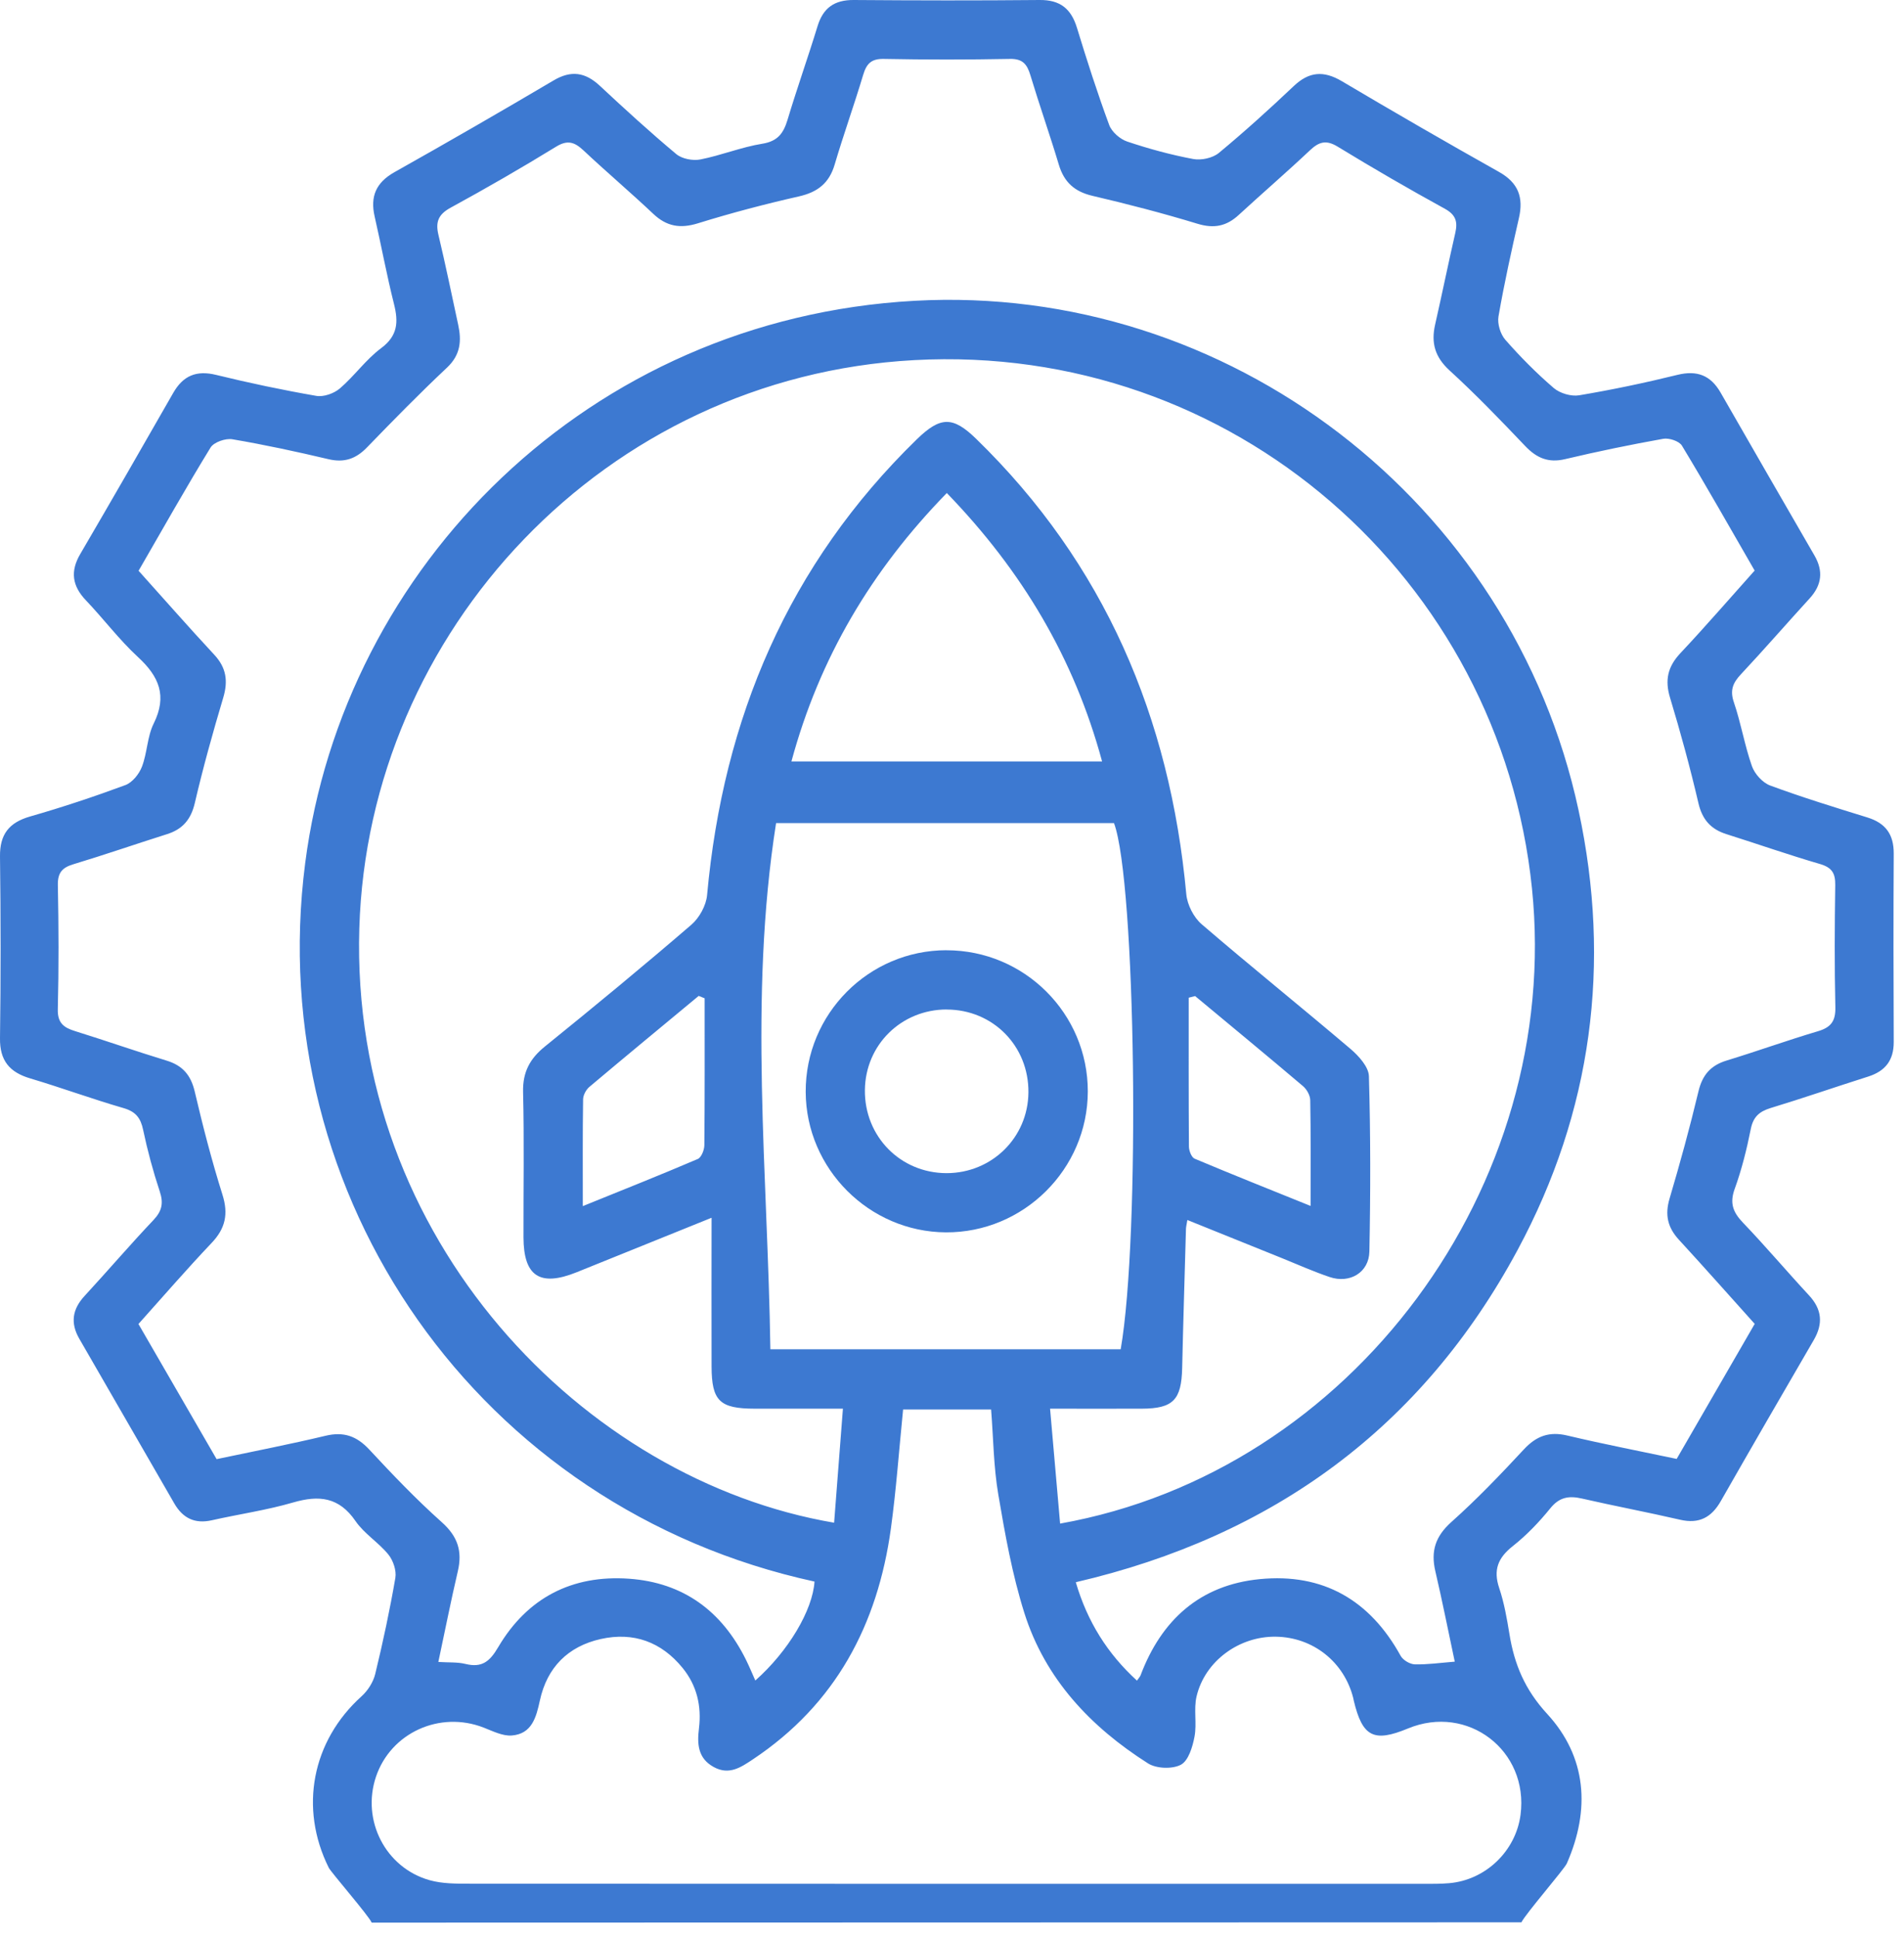 <svg xmlns="http://www.w3.org/2000/svg" width="117" height="119" viewBox="0 0 117 119" fill="none"><path d="M22.84 118.129C22.664 117.71 20.342 115.036 20.202 114.757C18.371 111.08 19.174 106.969 22.213 104.227C22.6 103.88 22.937 103.353 23.058 102.851C23.532 100.898 23.954 98.927 24.295 96.945C24.37 96.497 24.159 95.874 23.865 95.512C23.263 94.77 22.381 94.236 21.847 93.458C20.833 91.978 19.604 91.853 18.012 92.315C16.378 92.791 14.68 93.032 13.017 93.408C11.967 93.644 11.232 93.279 10.709 92.372C8.766 88.996 6.82 85.624 4.871 82.252C4.315 81.287 4.444 80.442 5.197 79.625C6.623 78.08 7.989 76.482 9.436 74.955C9.956 74.403 10.053 73.923 9.82 73.213C9.408 71.97 9.064 70.698 8.795 69.418C8.641 68.687 8.343 68.303 7.598 68.085C5.666 67.526 3.778 66.831 1.85 66.257C0.585 65.881 -0.018 65.164 0 63.791C0.051 60.068 0.047 56.344 0 52.621C-0.014 51.263 0.552 50.539 1.85 50.166C3.824 49.6 5.777 48.951 7.702 48.238C8.132 48.08 8.551 47.557 8.723 47.105C9.049 46.256 9.046 45.26 9.444 44.457C10.286 42.758 9.777 41.565 8.476 40.368C7.322 39.303 6.369 38.028 5.279 36.885C4.434 35.999 4.308 35.103 4.932 34.039C6.853 30.753 8.752 27.452 10.641 24.148C11.246 23.087 12.06 22.736 13.275 23.033C15.314 23.531 17.371 23.965 19.435 24.323C19.887 24.402 20.521 24.176 20.883 23.868C21.779 23.101 22.478 22.094 23.417 21.395C24.449 20.628 24.488 19.786 24.212 18.686C23.764 16.905 23.431 15.095 23.023 13.307C22.739 12.074 23.105 11.217 24.238 10.579C27.517 8.737 30.778 6.856 34.018 4.942C35.096 4.304 35.964 4.437 36.856 5.268C38.393 6.702 39.945 8.121 41.558 9.469C41.909 9.762 42.572 9.888 43.034 9.798C44.317 9.547 45.557 9.038 46.844 8.831C47.797 8.677 48.145 8.186 48.396 7.354C48.973 5.43 49.65 3.53 50.238 1.609C50.582 0.48 51.277 -0.007 52.46 0C56.269 0.029 60.079 0.036 63.892 0C65.146 -0.011 65.82 0.538 66.178 1.706C66.791 3.713 67.433 5.713 68.16 7.68C68.318 8.107 68.827 8.551 69.268 8.698C70.59 9.142 71.948 9.512 73.321 9.77C73.816 9.863 74.514 9.712 74.894 9.4C76.478 8.089 78.005 6.705 79.499 5.29C80.442 4.394 81.338 4.329 82.449 4.985C85.649 6.881 88.868 8.741 92.111 10.562C93.304 11.232 93.63 12.128 93.336 13.403C92.878 15.407 92.433 17.417 92.082 19.439C92.003 19.89 92.197 20.528 92.501 20.876C93.422 21.926 94.415 22.929 95.476 23.84C95.856 24.166 96.547 24.37 97.038 24.288C99.063 23.947 101.081 23.524 103.074 23.033C104.281 22.736 105.116 23.058 105.726 24.115C107.643 27.456 109.567 30.792 111.495 34.125C112.051 35.082 111.954 35.942 111.205 36.763C109.786 38.314 108.41 39.902 106.973 41.436C106.475 41.966 106.295 42.425 106.55 43.163C106.987 44.443 107.206 45.797 107.654 47.07C107.822 47.55 108.309 48.091 108.775 48.263C110.743 48.99 112.75 49.607 114.753 50.227C115.878 50.575 116.377 51.277 116.369 52.452C116.348 56.309 116.351 60.161 116.369 64.017C116.373 65.143 115.857 65.809 114.8 66.146C112.8 66.78 110.815 67.469 108.808 68.078C108.105 68.293 107.729 68.626 107.582 69.382C107.335 70.622 107.026 71.862 106.596 73.048C106.277 73.927 106.493 74.482 107.102 75.12C108.496 76.575 109.797 78.116 111.166 79.592C111.965 80.456 112.037 81.334 111.452 82.338C109.539 85.627 107.632 88.921 105.743 92.229C105.17 93.236 104.407 93.644 103.246 93.376C101.242 92.913 99.221 92.534 97.218 92.075C96.422 91.892 95.831 91.974 95.268 92.67C94.584 93.515 93.813 94.322 92.96 94.996C92.053 95.712 91.749 96.454 92.125 97.572C92.43 98.479 92.598 99.439 92.752 100.386C93.053 102.256 93.702 103.815 95.071 105.302C97.508 107.951 97.734 111.183 96.282 114.491C96.128 114.843 93.774 117.552 93.49 118.111M8.515 35.068C10.114 36.845 11.612 38.558 13.164 40.225C13.909 41.024 14.024 41.844 13.716 42.873C13.078 45.009 12.479 47.159 11.974 49.327C11.737 50.349 11.225 50.951 10.254 51.255C8.336 51.861 6.433 52.52 4.509 53.101C3.814 53.309 3.541 53.628 3.555 54.384C3.606 56.925 3.616 59.466 3.552 62.007C3.53 62.856 3.917 63.139 4.616 63.354C6.494 63.938 8.351 64.591 10.232 65.164C11.221 65.465 11.73 66.056 11.967 67.071C12.465 69.196 13.013 71.317 13.669 73.4C14.045 74.593 13.852 75.478 12.999 76.374C11.465 77.99 10.006 79.678 8.508 81.349C10.143 84.176 11.737 86.925 13.31 89.652C15.647 89.157 17.84 88.735 20.009 88.215C21.123 87.95 21.919 88.233 22.693 89.064C24.123 90.602 25.578 92.125 27.144 93.523C28.126 94.397 28.423 95.307 28.133 96.54C27.707 98.361 27.345 100.196 26.936 102.113C27.578 102.156 28.108 102.113 28.599 102.235C29.613 102.482 30.09 102.099 30.62 101.195C32.401 98.178 35.147 96.752 38.651 96.999C41.995 97.235 44.361 98.991 45.837 101.973C46.041 102.385 46.217 102.808 46.414 103.253C48.439 101.464 49.94 98.934 50.051 97.174C29.434 92.691 16.106 73.525 18.754 53.029C21.105 34.824 36.157 19.589 56.191 18.482C75.446 17.417 92.924 30.799 97.003 49.79C99.028 59.208 97.834 68.293 93.261 76.79C87.387 87.71 78.216 94.401 66.107 97.214C66.816 99.636 68.053 101.604 69.866 103.26C69.988 103.084 70.053 103.02 70.085 102.941C71.368 99.529 73.744 97.382 77.414 97.024C81.299 96.644 84.183 98.311 86.069 101.737C86.216 102.002 86.638 102.253 86.939 102.26C87.713 102.281 88.491 102.167 89.394 102.095C88.989 100.192 88.627 98.357 88.201 96.537C87.911 95.3 88.208 94.39 89.186 93.515C90.752 92.118 92.208 90.595 93.638 89.057C94.408 88.226 95.204 87.935 96.322 88.204C98.526 88.728 100.755 89.157 103.031 89.638C104.636 86.864 106.209 84.14 107.826 81.341C106.27 79.61 104.736 77.876 103.167 76.17C102.475 75.417 102.299 74.643 102.593 73.647C103.238 71.468 103.84 69.275 104.367 67.067C104.607 66.053 105.113 65.462 106.102 65.16C107.983 64.587 109.836 63.917 111.721 63.358C112.528 63.118 112.804 62.72 112.782 61.874C112.725 59.38 112.739 56.878 112.775 54.384C112.786 53.653 112.571 53.302 111.84 53.087C109.908 52.524 108.008 51.858 106.091 51.252C105.124 50.947 104.6 50.356 104.364 49.331C103.858 47.163 103.271 45.009 102.626 42.877C102.292 41.783 102.482 40.959 103.26 40.131C104.812 38.479 106.292 36.766 107.822 35.057C106.31 32.437 104.869 29.885 103.353 27.38C103.185 27.101 102.561 26.896 102.203 26.961C100.181 27.323 98.164 27.739 96.168 28.212C95.139 28.455 94.419 28.137 93.72 27.402C92.211 25.818 90.692 24.237 89.075 22.761C88.179 21.94 87.932 21.076 88.186 19.951C88.613 18.073 88.996 16.188 89.427 14.31C89.581 13.633 89.469 13.203 88.785 12.826C86.559 11.604 84.363 10.332 82.198 9.01C81.492 8.58 81.055 8.709 80.499 9.232C79.066 10.583 77.571 11.87 76.12 13.206C75.371 13.898 74.604 14.056 73.597 13.751C71.465 13.102 69.307 12.54 67.139 12.034C66.032 11.777 65.386 11.196 65.064 10.117C64.512 8.275 63.87 6.458 63.315 4.616C63.114 3.946 62.839 3.602 62.057 3.62C59.473 3.67 56.889 3.67 54.306 3.62C53.528 3.605 53.245 3.924 53.04 4.605C52.489 6.447 51.836 8.261 51.291 10.107C50.955 11.25 50.249 11.805 49.095 12.067C47.009 12.54 44.934 13.085 42.891 13.719C41.798 14.059 40.963 13.916 40.139 13.135C38.737 11.812 37.264 10.565 35.86 9.246C35.311 8.734 34.885 8.573 34.165 9.017C32.039 10.322 29.875 11.569 27.689 12.762C26.933 13.174 26.75 13.64 26.943 14.439C27.381 16.267 27.757 18.113 28.155 19.951C28.37 20.94 28.302 21.8 27.474 22.582C25.786 24.169 24.162 25.828 22.546 27.495C21.869 28.194 21.155 28.441 20.191 28.215C18.235 27.753 16.264 27.326 14.282 26.99C13.863 26.918 13.146 27.165 12.941 27.495C11.433 29.953 10.017 32.473 8.519 35.064L8.515 35.068ZM43.715 74.826C40.687 76.048 38.06 77.112 35.433 78.17C33.179 79.076 32.176 78.417 32.168 76.03C32.161 73.052 32.215 70.07 32.143 67.092C32.115 65.867 32.563 65.042 33.491 64.293C36.523 61.842 39.529 59.362 42.483 56.818C42.974 56.395 43.393 55.635 43.45 54.993C44.443 44.127 48.45 34.673 56.337 26.993C57.792 25.578 58.552 25.57 59.979 26.957C67.87 34.634 71.895 44.081 72.898 54.947C72.959 55.592 73.35 56.362 73.837 56.782C76.858 59.38 79.965 61.878 83.001 64.458C83.499 64.885 84.101 65.551 84.119 66.121C84.223 69.708 84.219 73.303 84.148 76.894C84.123 78.188 82.94 78.883 81.704 78.463C80.711 78.127 79.75 77.697 78.775 77.302C76.851 76.528 74.927 75.751 72.963 74.959C72.916 75.252 72.88 75.382 72.877 75.51C72.798 78.356 72.708 81.201 72.644 84.047C72.601 86.011 72.092 86.545 70.16 86.552C68.34 86.559 66.519 86.552 64.526 86.552C64.745 89.039 64.942 91.315 65.143 93.612C83.065 90.419 96.017 72.898 94.139 54.585C92.19 35.562 75.744 21.055 56.169 22.127C37.136 23.166 22.628 38.809 22.08 57.032C21.503 76.17 35.896 90.946 51.256 93.558C51.435 91.233 51.614 88.932 51.797 86.552C49.794 86.552 48.088 86.552 46.382 86.552C44.224 86.549 43.733 86.079 43.726 83.961C43.715 81.001 43.726 78.037 43.726 74.819L43.715 74.826ZM55.495 86.606C55.241 89.136 55.072 91.53 54.746 93.906C53.933 99.823 51.352 104.708 46.271 108.094C45.518 108.596 44.801 109.083 43.862 108.571C42.877 108.033 42.834 107.152 42.952 106.184C43.117 104.822 42.823 103.561 41.949 102.486C40.641 100.877 38.927 100.256 36.917 100.704C34.899 101.156 33.616 102.45 33.175 104.482C32.95 105.517 32.684 106.535 31.448 106.632C30.885 106.675 30.28 106.363 29.717 106.145C27.026 105.098 24.019 106.46 23.105 109.162C22.202 111.832 23.678 114.757 26.402 115.523C27.183 115.742 28.047 115.738 28.871 115.738C48.407 115.749 67.938 115.746 87.473 115.746C88 115.746 88.527 115.753 89.05 115.706C91.297 115.513 93.147 113.728 93.437 111.502C93.949 107.557 90.19 104.679 86.516 106.202C84.413 107.073 83.718 106.714 83.187 104.482C83.176 104.439 83.173 104.396 83.162 104.353C82.607 102.116 80.689 100.593 78.396 100.561C76.149 100.529 74.045 102.052 73.529 104.227C73.343 105.016 73.554 105.894 73.403 106.697C73.285 107.327 73.031 108.18 72.565 108.428C72.042 108.707 71.056 108.671 70.544 108.345C67.017 106.105 64.225 103.156 62.946 99.103C62.2 96.741 61.76 94.272 61.344 91.82C61.054 90.118 61.043 88.365 60.903 86.602H55.495V86.606ZM68.866 82.9C70.081 75.933 69.791 54.133 68.454 50.571H47.69C45.991 61.383 47.181 72.12 47.339 82.9H68.866ZM58.179 30.294C53.549 35.042 50.356 40.422 48.632 46.786H67.723C66.007 40.443 62.81 35.078 58.183 30.294H58.179ZM43.3 61.337C43.178 61.286 43.056 61.24 42.934 61.19C40.694 63.05 38.444 64.903 36.218 66.78C36.014 66.952 35.835 67.286 35.831 67.544C35.799 69.669 35.813 71.79 35.813 74.106C38.297 73.099 40.601 72.185 42.877 71.21C43.095 71.117 43.278 70.662 43.282 70.371C43.31 67.357 43.3 64.343 43.3 61.333V61.337ZM73.439 61.2C73.307 61.233 73.178 61.269 73.045 61.301C73.045 64.347 73.038 67.397 73.059 70.443C73.059 70.701 73.217 71.11 73.411 71.192C75.726 72.167 78.059 73.095 80.535 74.095C80.535 71.787 80.553 69.694 80.514 67.601C80.51 67.304 80.302 66.931 80.069 66.734C77.872 64.87 75.65 63.039 73.436 61.197L73.439 61.2Z" fill="#3D79D1"></path><path d="M58.161 58.386C62.953 58.383 66.852 62.278 66.845 67.063C66.837 71.836 62.899 75.743 58.125 75.718C53.409 75.692 49.531 71.811 49.51 67.091C49.488 62.3 53.377 58.386 58.161 58.383V58.386ZM58.179 62.024C55.384 62.024 53.176 64.196 53.147 66.977C53.119 69.826 55.33 72.076 58.165 72.08C60.949 72.08 63.171 69.894 63.196 67.124C63.225 64.271 61.017 62.031 58.175 62.028L58.179 62.024Z" fill="#3D79D1"></path></svg>